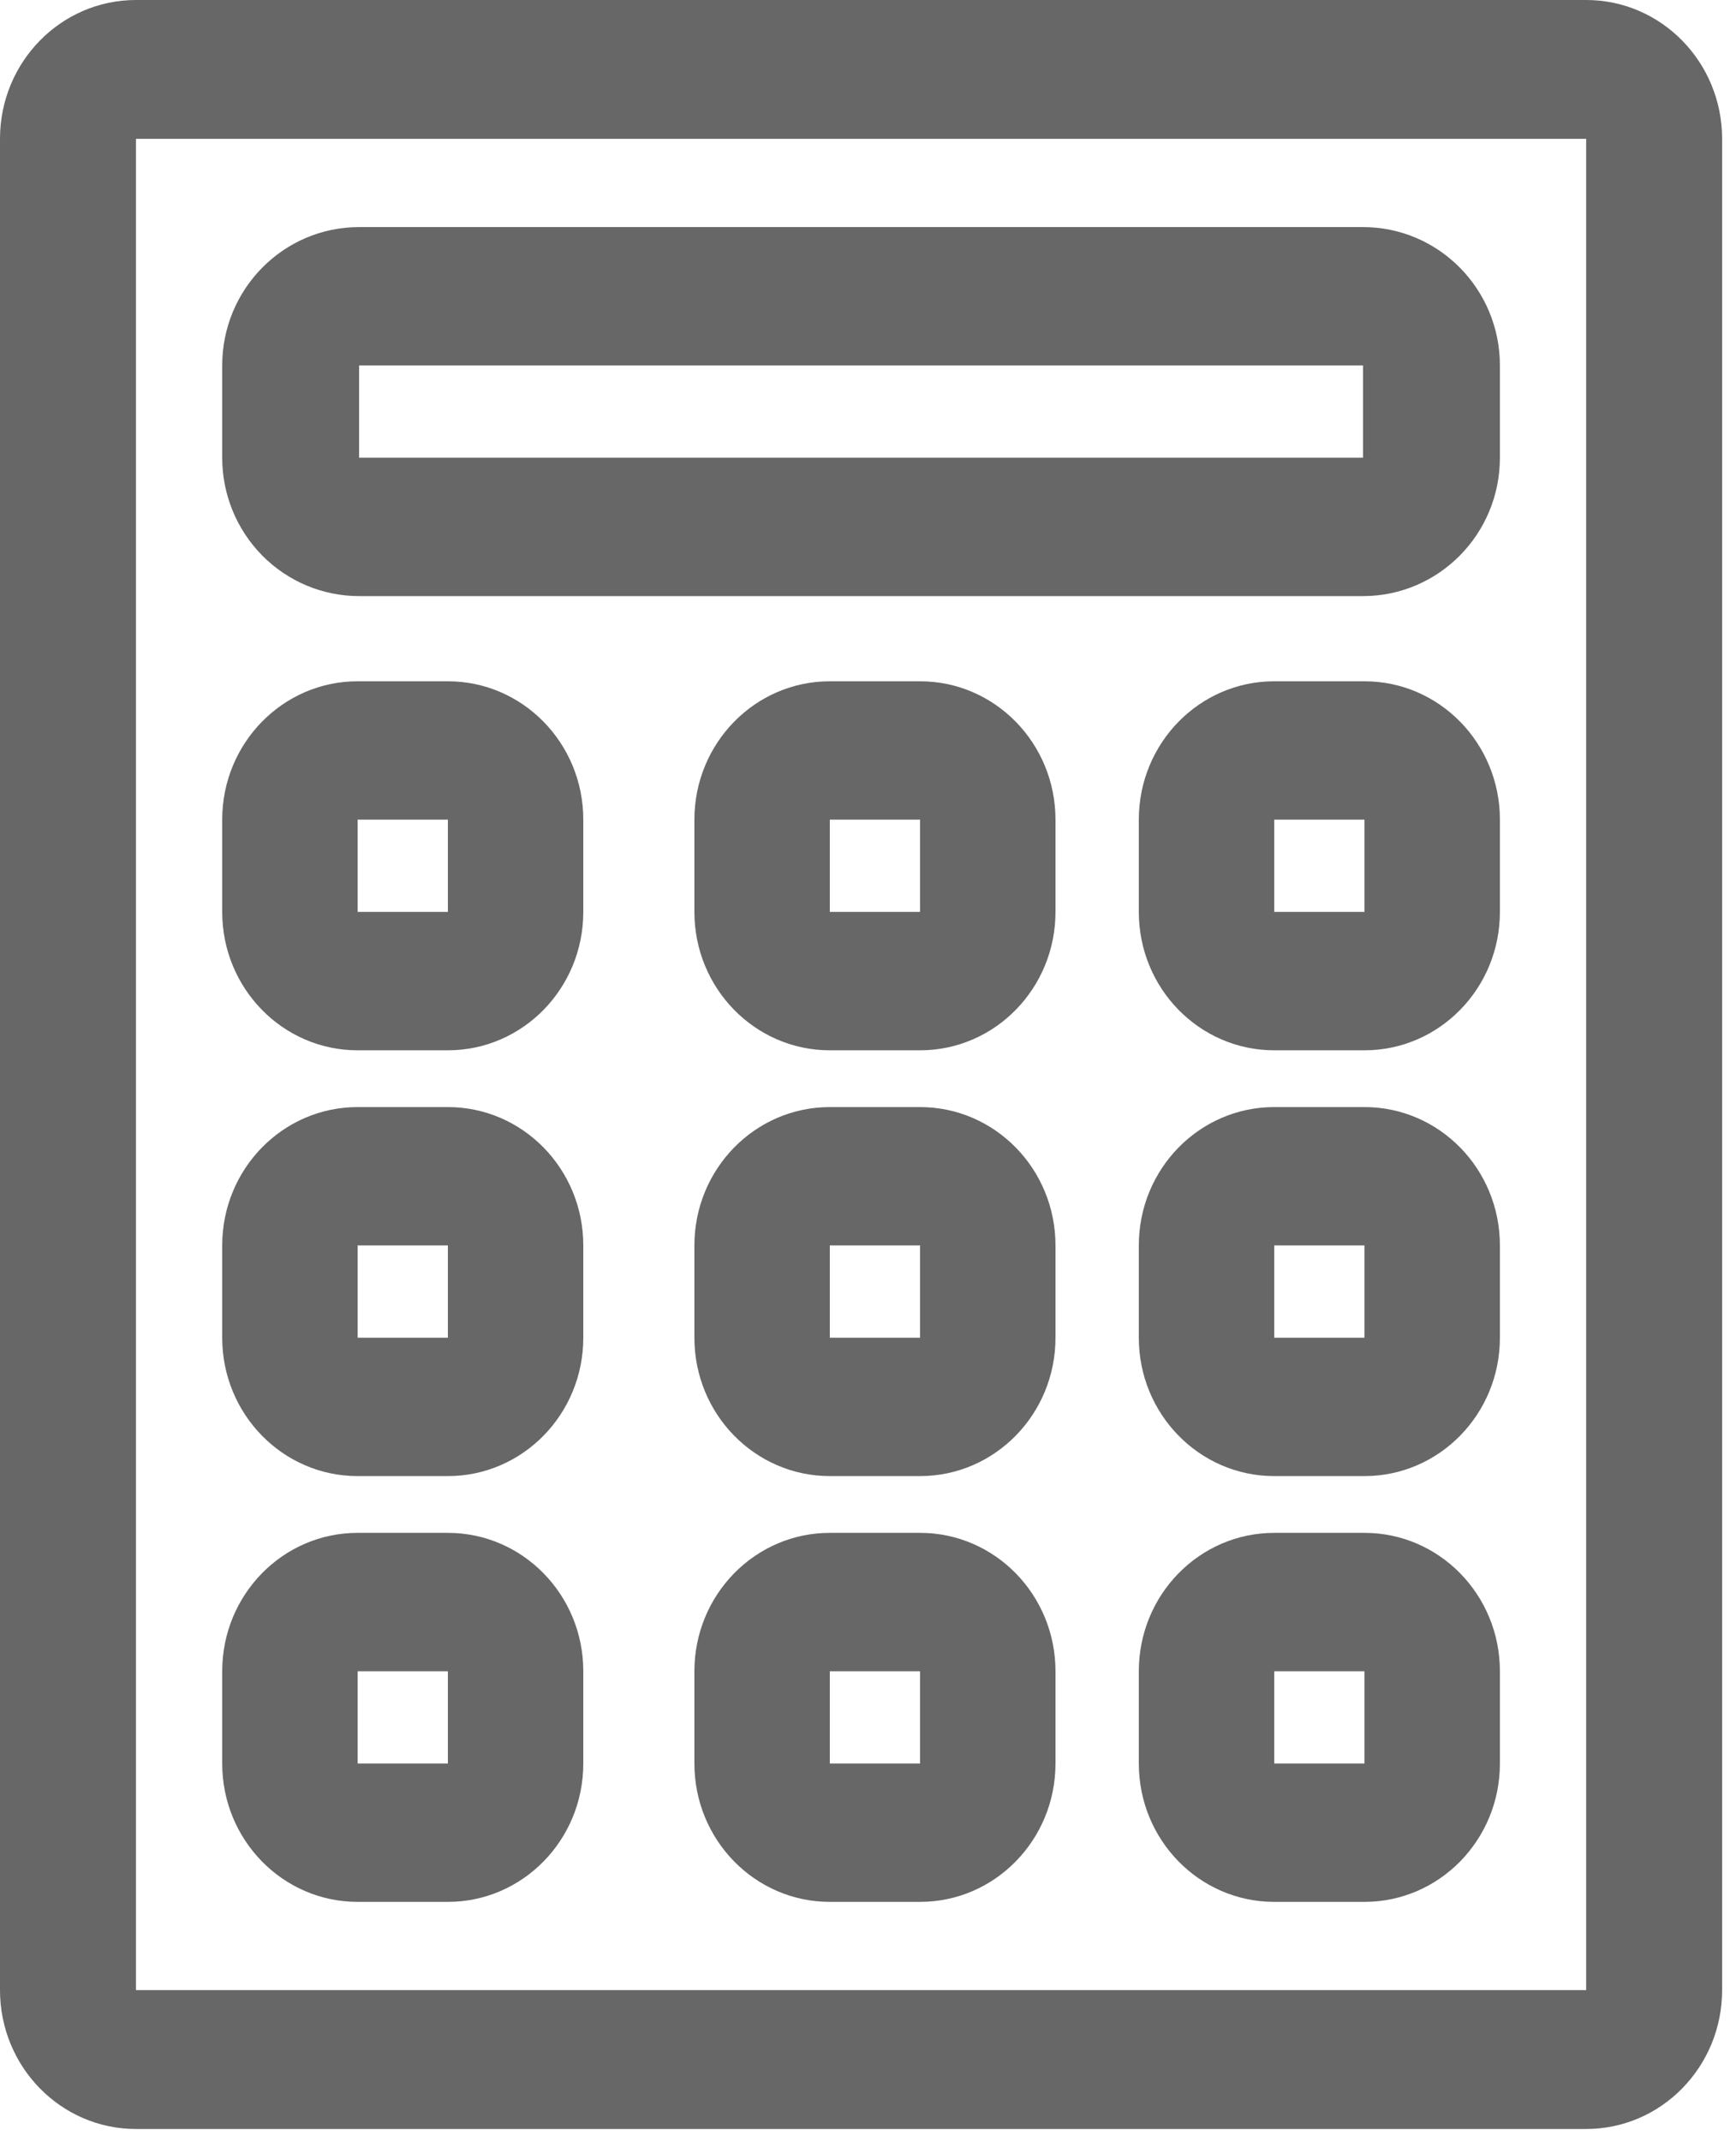 <?xml version="1.0" encoding="UTF-8"?>
<svg width="60px" height="74px" viewBox="0 0 60 74" version="1.1" xmlns="http://www.w3.org/2000/svg" xmlns:xlink="http://www.w3.org/1999/xlink">
    <!-- Generator: Sketch 63.1 (92452) - https://sketch.com -->
    <title>Calculator</title>
    <desc>Created with Sketch.</desc>
    <g id="Page-1" stroke="none" stroke-width="1" fill="none" fill-rule="evenodd" opacity="0.596">
        <g id="1-HOME" transform="translate(-212, -523)" fill="#000000">
            <g id="RASSURANCE" transform="translate(0, 503)">
                <g id="DEVIS" transform="translate(212, 19.35)">
                    <g id="Calculator" transform="translate(0, 0.65)">
                        <path d="M54.821,1.13686838e-13 L4.699,1.13686838e-13 C2.104,1.13686838e-13 0,2.148 0,4.798 L0,68.778 C0,71.428 2.104,73.577 4.699,73.577 L54.821,73.577 C57.416,73.577 59.52,71.428 59.52,68.778 L59.52,4.798 C59.52,2.148 57.416,4.77369264e-13 54.821,1.13686838e-13 Z M54.821,68.778 L4.699,68.778 L4.699,4.798 L54.821,4.798 L54.821,68.778 Z" id="Shape"></path>
                        <path d="M12.411,20.601 L47.109,20.601 C49.722,20.601 51.84,18.46 51.84,15.819 L51.84,12.631 C51.84,9.989 49.722,7.848 47.109,7.848 L12.411,7.848 C9.798,7.848 7.68,9.989 7.68,12.631 L7.68,15.819 C7.68,17.087 8.178,18.304 9.066,19.201 C9.953,20.098 11.157,20.601 12.411,20.601 Z M12.411,12.631 L47.109,12.631 L47.109,15.819 L12.411,15.819 L12.411,12.631 Z" id="Shape"></path>
                        <path d="M12.36,36.298 L15.48,36.298 C18.065,36.298 20.16,34.157 20.16,31.515 L20.16,28.327 C20.16,25.686 18.065,23.545 15.48,23.545 L12.36,23.545 C9.775,23.545 7.68,25.686 7.68,28.327 L7.68,31.515 C7.68,34.157 9.775,36.298 12.36,36.298 Z M12.36,28.327 L15.48,28.327 L15.48,31.515 L12.36,31.515 L12.36,28.327 Z" id="Shape"></path>
                        <path d="M31.8,23.545 L28.68,23.545 C26.095,23.545 24,25.686 24,28.327 L24,31.515 C24,34.157 26.095,36.298 28.68,36.298 L31.8,36.298 C34.385,36.298 36.48,34.157 36.48,31.515 L36.48,28.327 C36.48,25.686 34.385,23.545 31.8,23.545 Z M31.8,31.515 L28.68,31.515 L28.68,28.327 L31.8,28.327 L31.8,31.515 Z" id="Shape"></path>
                        <path d="M47.16,23.545 L44.04,23.545 C41.455,23.545 39.36,25.686 39.36,28.327 L39.36,31.515 C39.36,34.157 41.455,36.298 44.04,36.298 L47.16,36.298 C49.745,36.298 51.84,34.157 51.84,31.515 L51.84,28.327 C51.84,25.686 49.745,23.545 47.16,23.545 L47.16,23.545 Z M47.16,31.515 L44.04,31.515 L44.04,28.327 L47.16,28.327 L47.16,31.515 Z" id="Shape"></path>
                        <path d="M12.36,51.013 L15.48,51.013 C18.065,51.013 20.16,48.872 20.16,46.231 L20.16,43.042 C20.16,40.401 18.065,38.26 15.48,38.26 L12.36,38.26 C9.775,38.26 7.68,40.401 7.68,43.042 L7.68,46.231 C7.68,48.872 9.775,51.013 12.36,51.013 Z M12.36,43.042 L15.48,43.042 L15.48,46.231 L12.36,46.231 L12.36,43.042 Z" id="Shape"></path>
                        <path d="M31.8,38.26 L28.68,38.26 C26.095,38.26 24,40.401 24,43.042 L24,46.231 C24,48.872 26.095,51.013 28.68,51.013 L31.8,51.013 C34.385,51.013 36.48,48.872 36.48,46.231 L36.48,43.042 C36.48,40.401 34.385,38.26 31.8,38.26 Z M31.8,46.231 L28.68,46.231 L28.68,43.042 L31.8,43.042 L31.8,46.231 Z" id="Shape"></path>
                        <path d="M47.16,38.26 L44.04,38.26 C41.455,38.26 39.36,40.401 39.36,43.042 L39.36,46.231 C39.36,48.872 41.455,51.013 44.04,51.013 L47.16,51.013 C49.745,51.013 51.84,48.872 51.84,46.231 L51.84,43.042 C51.84,40.401 49.745,38.26 47.16,38.26 L47.16,38.26 Z M47.16,46.231 L44.04,46.231 L44.04,43.042 L47.16,43.042 L47.16,46.231 Z" id="Shape"></path>
                        <path d="M12.36,65.728 L15.48,65.728 C18.065,65.728 20.16,63.587 20.16,60.946 L20.16,57.758 C20.16,55.116 18.065,52.975 15.48,52.975 L12.36,52.975 C9.775,52.975 7.68,55.116 7.68,57.758 L7.68,60.946 C7.68,63.587 9.775,65.728 12.36,65.728 Z M12.36,57.758 L15.48,57.758 L15.48,60.946 L12.36,60.946 L12.36,57.758 Z" id="Shape"></path>
                        <path d="M31.8,52.975 L28.68,52.975 C26.095,52.975 24,55.116 24,57.758 L24,60.946 C24,63.587 26.095,65.728 28.68,65.728 L31.8,65.728 C34.385,65.728 36.48,63.587 36.48,60.946 L36.48,57.758 C36.48,55.116 34.385,52.975 31.8,52.975 Z M31.8,60.946 L28.68,60.946 L28.68,57.758 L31.8,57.758 L31.8,60.946 Z" id="Shape"></path>
                        <path d="M47.16,52.975 L44.04,52.975 C41.455,52.975 39.36,55.116 39.36,57.758 L39.36,60.946 C39.36,63.587 41.455,65.728 44.04,65.728 L47.16,65.728 C49.745,65.728 51.84,63.587 51.84,60.946 L51.84,57.758 C51.84,55.116 49.745,52.975 47.16,52.975 L47.16,52.975 Z M47.16,60.946 L44.04,60.946 L44.04,57.758 L47.16,57.758 L47.16,60.946 Z" id="Shape"></path>
                    </g>
                </g>
            </g>
        </g>
    </g>
</svg>